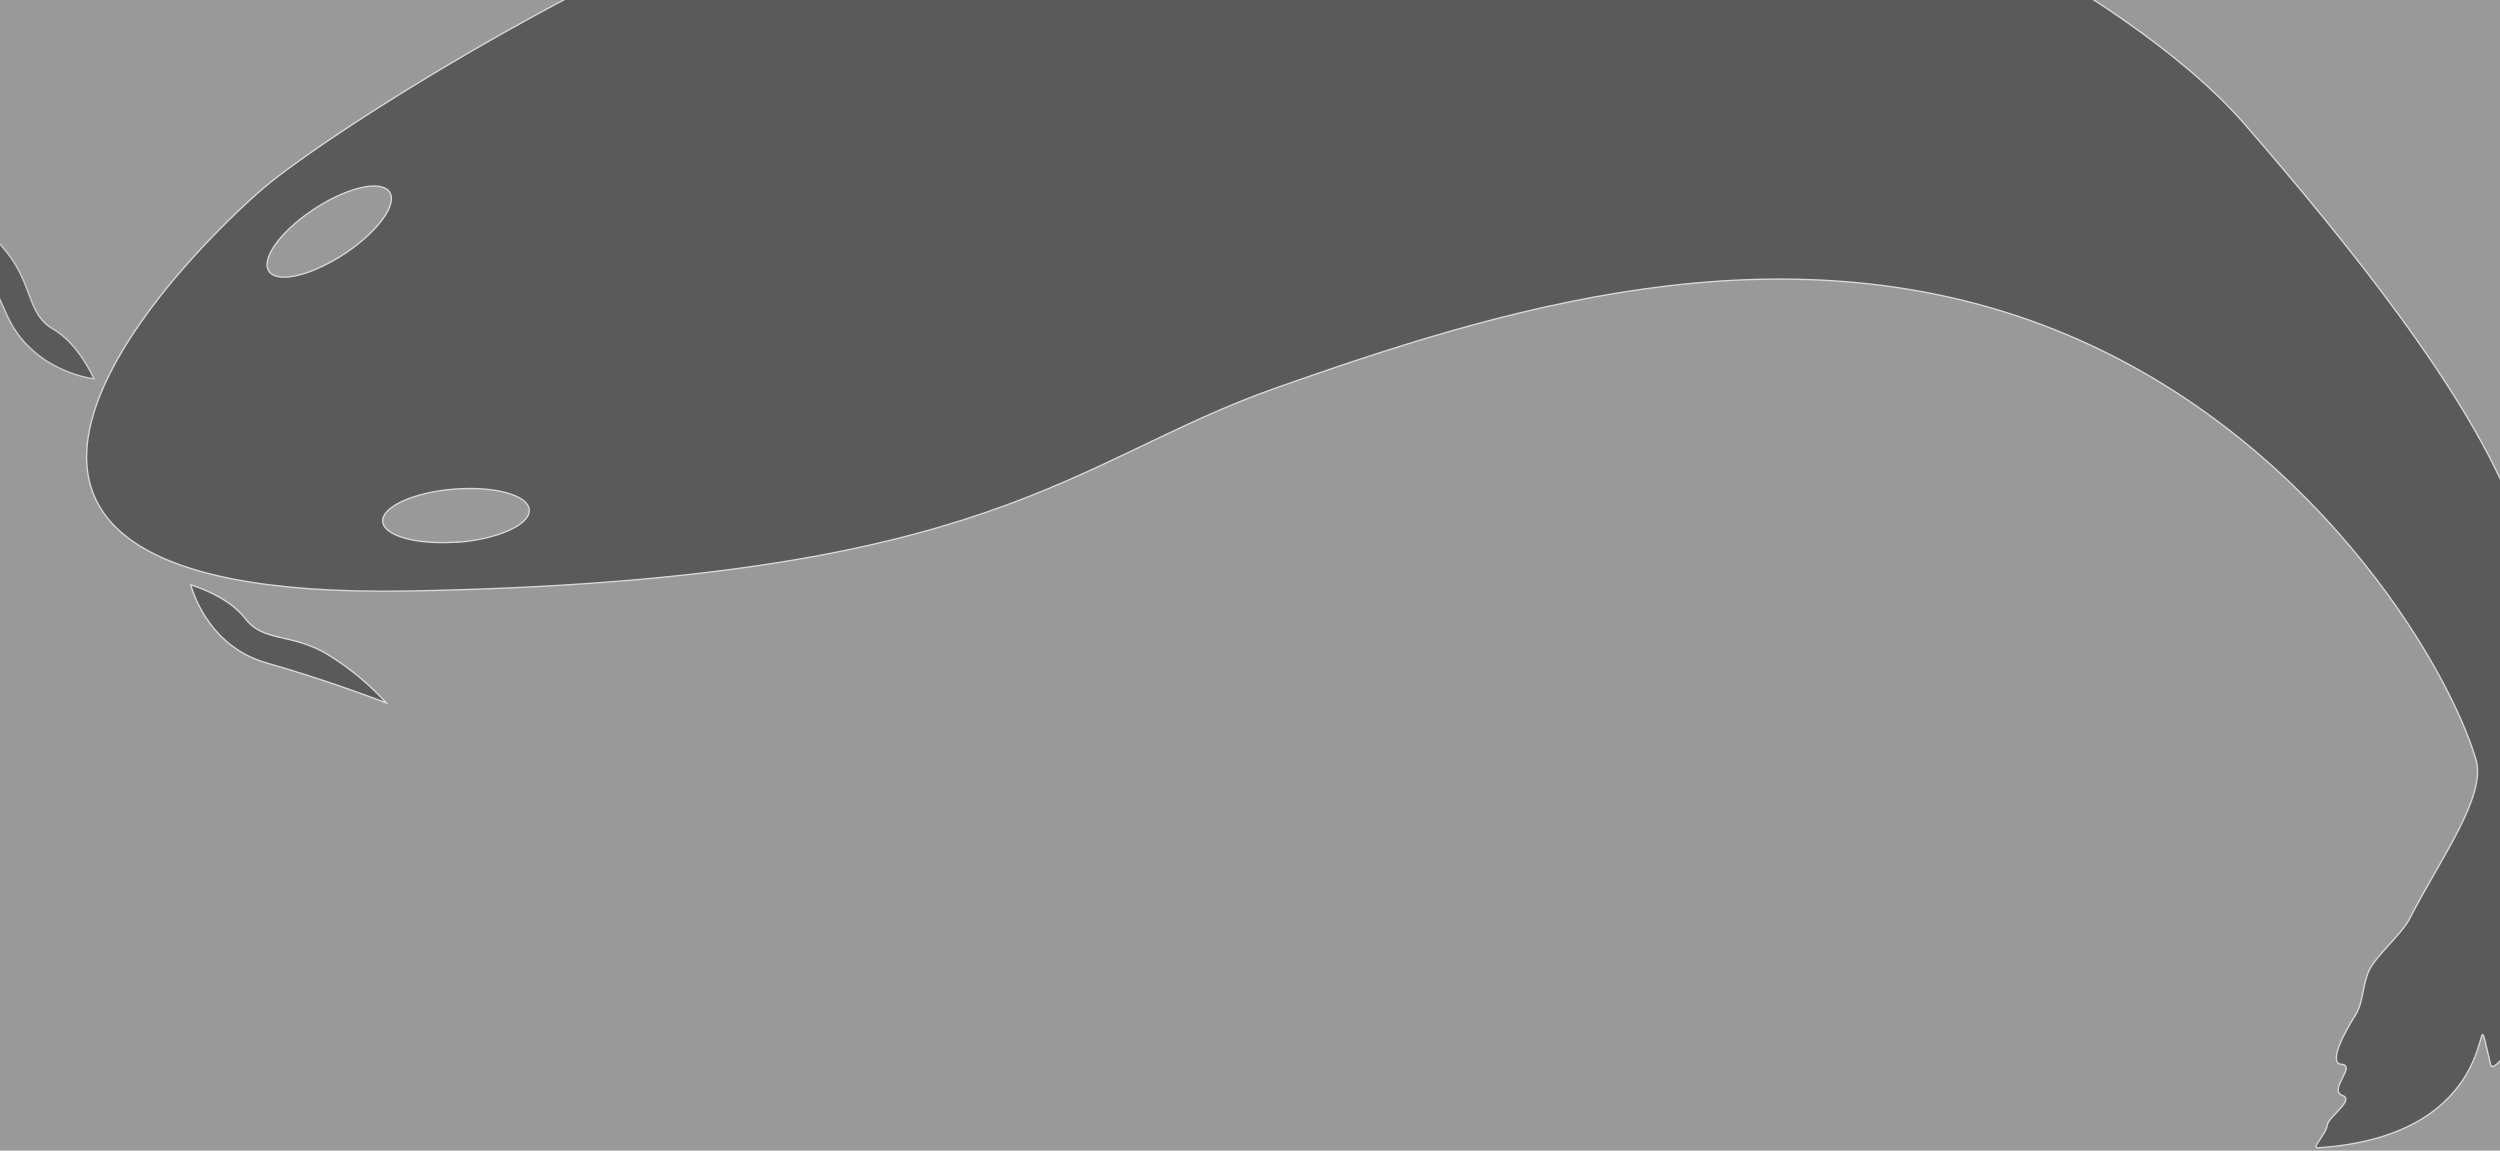 <?xml version="1.0" encoding="utf-8"?>
<!-- Generator: Adobe Illustrator 24.0.1, SVG Export Plug-In . SVG Version: 6.00 Build 0)  -->
<svg version="1.1" id="Livello_11" opacity="0.8" xmlns="http://www.w3.org/2000/svg" xmlns:xlink="http://www.w3.org/1999/xlink"
	 x="0px" y="0px" viewBox="0 0 1842.2 848" style="enable-background:new 0 0 1842.2 848;" xml:space="preserve">
<rect x="0" y="0" width="1842.2" height="848" fill="#808080" stroke="none"/>
<style type="text/css">
	.st0{opacity:0.62;}
	.st1{clip-path:url(#SVGID_2_);}
	.st2{stroke:#FFFFFF;stroke-miterlimit:10;}
	.st3{opacity:0.62;stroke:#FFFFFF;stroke-miterlimit:10;}
</style>
<g class="st0">
	<defs>
		<rect id="SVGID_1_" class="st0" width="1842.2" height="848"/>
	</defs>
	<clipPath id="SVGID_2_">
		<use xlink:href="#SVGID_1_"  style="overflow:visible;"/>
	</clipPath>
	<g class="st1">
		<g>
			<path class="st2" d="M1938.1,567.5c-92.9-173.3,5.5,56.4-85.5-190.2c-31.7-85.9-124.6-200.6-198.8-286.1
				c-90.1-103.5-322.4-214.4-460.9-242.6s-367.7-9.9-557,53.8S240.9,99.2,195.1,137.8s-325.5,305.6,106.4,297.7
				c431.9-7.9,487-96.2,639.5-149.9c159-55.9,369.9-123.5,573.2-42.6c189,75.3,289.9,247.5,310.3,316.8c8,26.9-26.7,73.6-48.8,117
				c-5.6,11.1-23.5,26.2-29.4,37.2c-5.3,9.8-4.6,24.1-10.2,33.2c-23,37-12,36.9-11,37c12.1,0.6-9.9,19,1,23
				c9.3,3.4-10.4,15.7-11.2,21.9c-1,7-12,17-7,16.7c137.7-8.8,115.1-114.5,124.3-74.3l3.1,13.1c2,8,22-24.2,24-17.2
				c2,7-13.9,53.4-11.9,59.5c2.2,6.7,23.1-15.9,25.3-10.3c2.6,6.7-5.5,41-3.1,46.2c3.1,6.6-6.3,24.2-3.5,28.8
				c4.8,7.9,23.8-39.3,27.2-35.6c6.8,6.9,0.7,48.8,0.7,48.8S2029.4,737.6,1938.1,567.5z M198.6,200.4c-7-8.6,7.1-28.9,31.3-45.3
				s49.7-22.8,56.7-14.2s-7.1,28.8-31.4,45.2S205.6,209.1,198.6,200.4z M337.1,399.4c-29.9,2.3-54.6-4.6-55.1-15.3
				s23.1-21.4,52.9-23.7c29.9-2.3,54.6,4.6,55.1,15.4c0.5,10.8-23,21.5-52.9,23.8L337.1,399.4z"/>
		</g>
		<path class="st2" d="M140.6,431c0,0,10.9,44.8,55.8,57.5s88.3,29.5,88.3,29.5c-12.6-13.9-27.3-26-43.8-36.1
			c-26.2-15.5-46.7-8.6-60-25.9C167.6,438.6,140.6,431,140.6,431z"/>
	</g>
</g>
<path class="st3" d="M69.2,279.1c0,0-45.8-4.9-64.4-47.7s-41-83.6-41-83.6c15.5,10.6,29.5,23.6,41.6,38.6
	c18.8,23.9,14.7,45.2,33.7,56.1S69.2,279.1,69.2,279.1z"/>
</svg>
